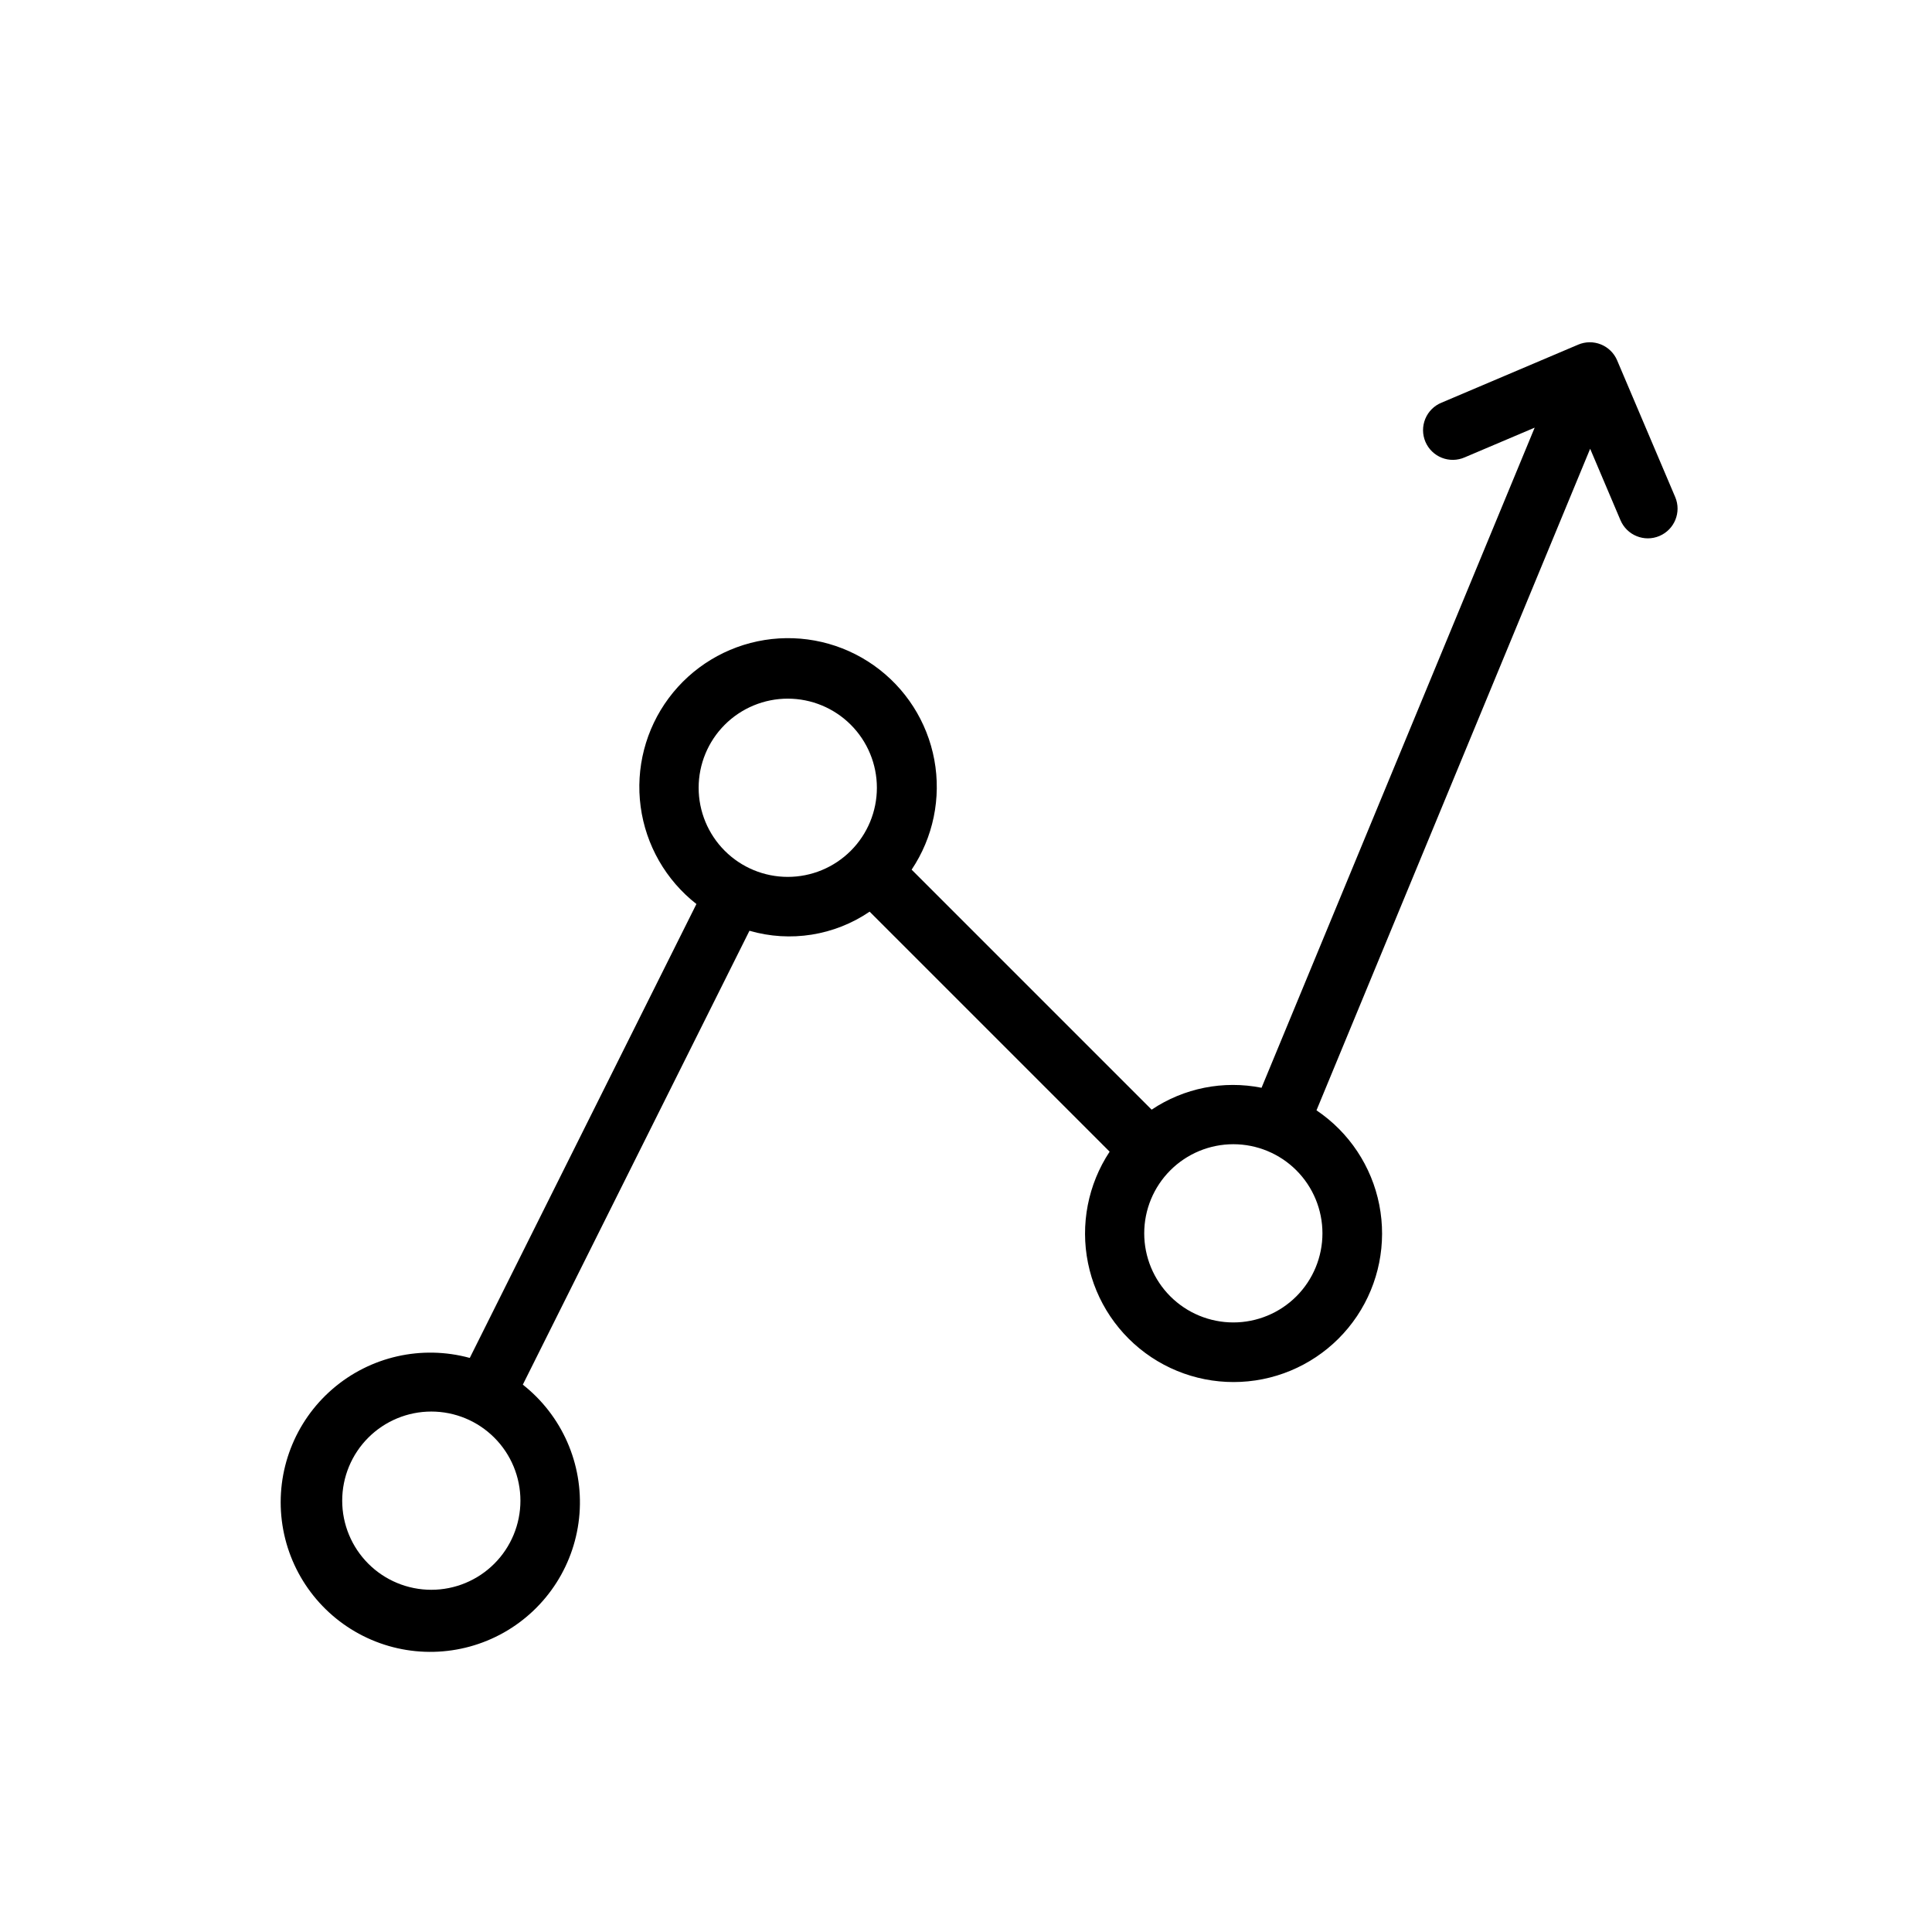 <?xml version="1.0" encoding="UTF-8"?>
<!-- Uploaded to: SVG Repo, www.svgrepo.com, Generator: SVG Repo Mixer Tools -->
<svg fill="#000000" width="800px" height="800px" version="1.1" viewBox="144 144 512 512" xmlns="http://www.w3.org/2000/svg">
 <path d="m587.94 275.71-15.383-36.211h0.004c-0.816-1.922-2.367-3.441-4.301-4.223-1.938-0.781-4.106-0.762-6.027 0.059l-36.211 15.375c-1.953 0.793-3.504 2.34-4.305 4.285-0.805 1.949-0.793 4.137 0.031 6.078 0.82 1.938 2.387 3.465 4.348 4.242 1.957 0.777 4.144 0.734 6.07-0.113l18.539-7.871-72.383 174.94c-10.094-2.019-20.578 0.066-29.125 5.801l-63.605-63.605c5.723-8.547 7.879-18.988 6.012-29.105-1.871-10.113-7.625-19.098-16.027-25.027-8.402-5.934-18.789-8.348-28.949-6.727-10.156 1.625-19.277 7.152-25.414 15.406-6.137 8.254-8.805 18.582-7.434 28.777 1.375 10.191 6.676 19.445 14.777 25.785l-60.062 120.29c-12.758-3.488-26.414-0.387-36.414 8.27-10 8.66-15.023 21.734-13.395 34.859s9.695 24.574 21.508 30.527c11.809 5.953 25.812 5.621 37.332-0.879 11.516-6.5 19.035-18.316 20.047-31.504 1.008-13.188-4.625-26.012-15.02-34.191l60.062-120.29 0.004 0.004c10.836 3.141 22.512 1.285 31.84-5.062l63.605 63.605c-5.742 8.691-7.805 19.309-5.731 29.52 2.07 10.211 8.105 19.184 16.785 24.953 8.676 5.769 19.285 7.859 29.504 5.816 10.215-2.043 19.207-8.051 25-16.711s7.914-19.266 5.902-29.488c-2.012-10.223-7.996-19.23-16.641-25.047l72.523-175.32 8.039 18.941v-0.004c1.699 4.004 6.32 5.875 10.324 4.176 4.004-1.699 5.875-6.32 4.176-10.324zm-329.64 289.6c-6.262 0-12.27-2.488-16.699-6.918-4.426-4.43-6.914-10.438-6.914-16.699 0-6.266 2.488-12.27 6.914-16.699 4.43-4.43 10.438-6.918 16.699-6.918 6.266 0 12.273 2.488 16.699 6.918 4.43 4.43 6.918 10.434 6.918 16.699 0 6.262-2.488 12.27-6.918 16.699-4.426 4.43-10.434 6.918-16.699 6.918zm70.848-212.54v-0.004c0-6.262 2.488-12.27 6.918-16.699 4.43-4.43 10.438-6.918 16.699-6.918 6.266 0 12.27 2.488 16.699 6.918 4.43 4.43 6.918 10.438 6.918 16.699 0 6.266-2.488 12.27-6.918 16.699-4.43 4.43-10.434 6.918-16.699 6.918-6.262 0-12.27-2.488-16.699-6.918-4.43-4.43-6.918-10.434-6.918-16.699zm141.7 141.69c-6.266 0-12.27-2.484-16.699-6.914-4.43-4.43-6.918-10.438-6.918-16.699 0-6.266 2.488-12.27 6.918-16.699 4.43-4.43 10.434-6.918 16.699-6.918 6.262 0 12.27 2.488 16.699 6.918 4.43 4.43 6.914 10.434 6.914 16.699 0 6.262-2.484 12.27-6.914 16.699s-10.438 6.914-16.699 6.914z"/>
</svg>